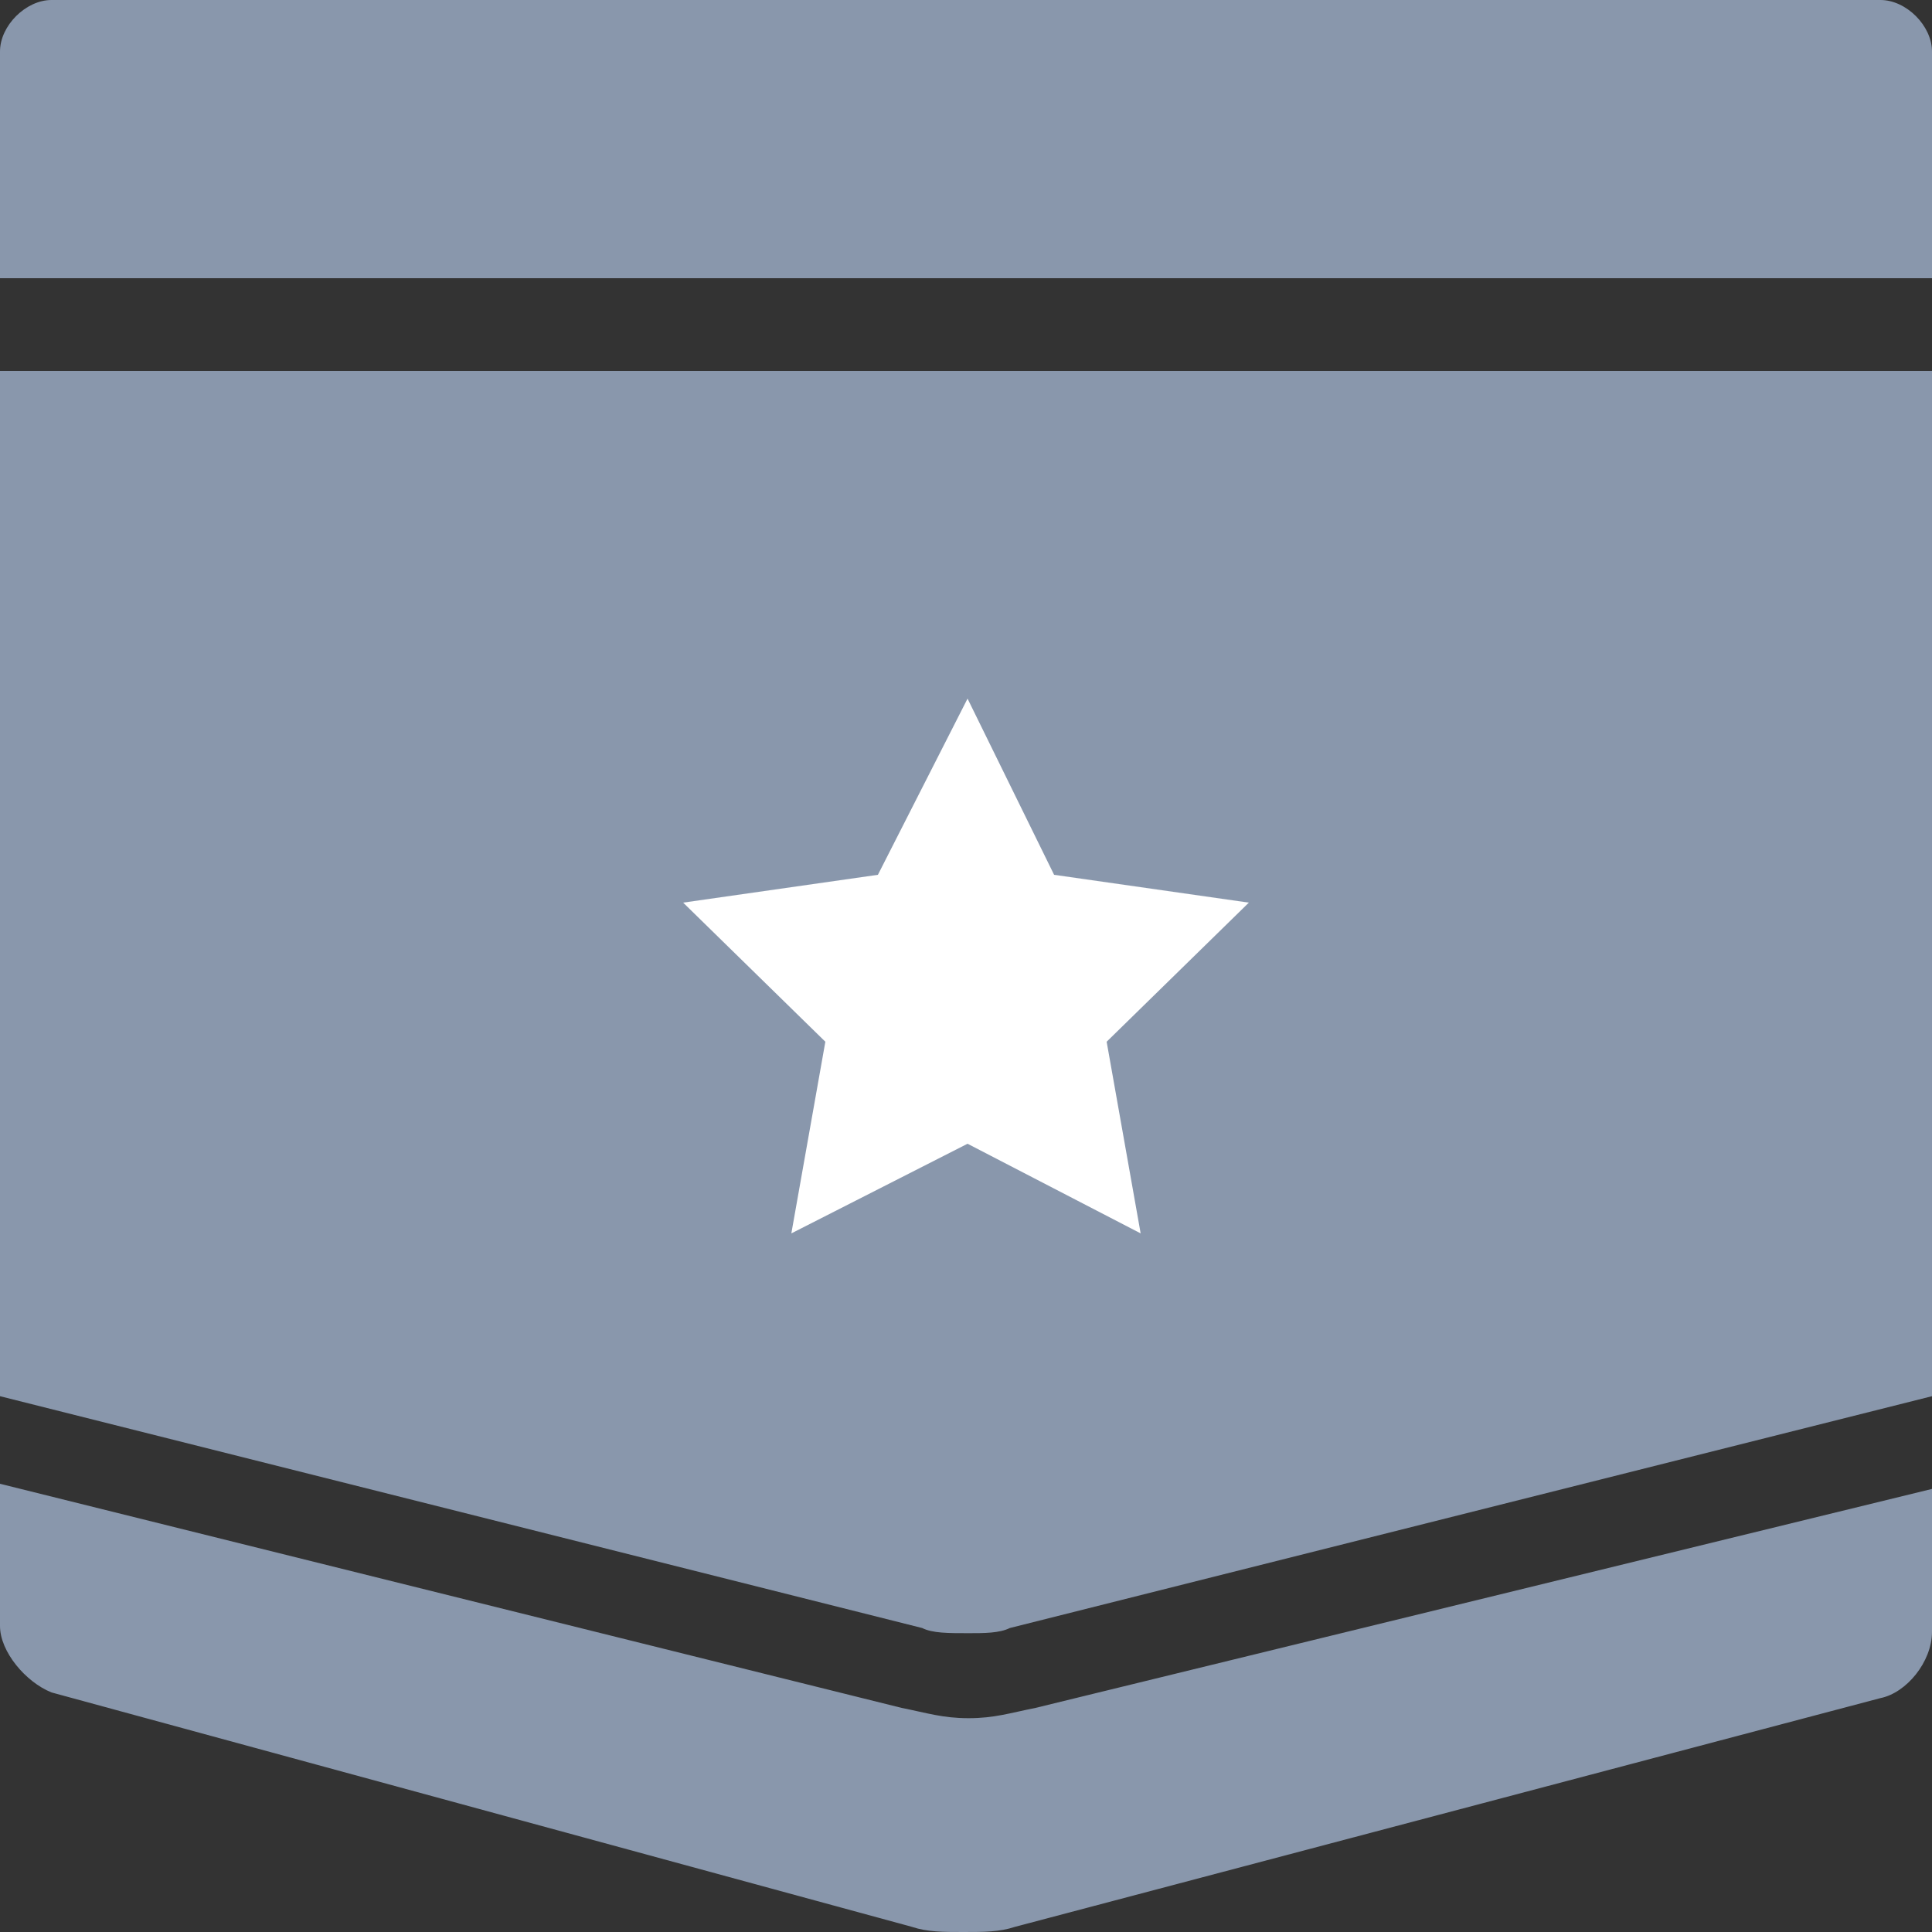 <?xml version="1.0" encoding="utf-8"?>
<!-- Generator: Adobe Illustrator 21.1.0, SVG Export Plug-In . SVG Version: 6.00 Build 0)  -->
<svg version="1.2" baseProfile="tiny" id="Слой_1"
	 xmlns="http://www.w3.org/2000/svg" xmlns:xlink="http://www.w3.org/1999/xlink" x="0px" y="0px" viewBox="0 0 37.5 37.5"
	 xml:space="preserve">
<rect x="0" y="0" width="37.5" height="37.5" fill="#333333" stroke="none"/>
<path fill="#8997AC" d="M37.5,28.9v2.77c0,0.59-0.5,1.19-1,1.29L19.7,37.4c-0.3,0.1-0.6,0.1-1,0.1s-0.7,0-1-0.1L1,32.85
	c-0.5-0.2-1-0.79-1-1.29V28.8l17.5,4.35c0.5,0.1,0.8,0.2,1.3,0.2s0.8-0.1,1.3-0.2L37.5,28.9z"/>
<path fill="#8997AC" d="M0,5.4V1c0-0.5,0.5-1,1-1h16.7c0.5,0,1.5,0,2,0h16.8c0.5,0,1,0.5,1,1v4.4H0z"/>
<path fill="#8997AC" d="M0,7.2v19.9l17.9,4.5c0.2,0.1,0.5,0.1,0.9,0.1c0.3,0,0.6,0,0.8-0.1l17.9-4.5V7.2H0z"/>
<polygon fill="#FFFFFF" points="18.78,13.56 20.46,16.98 24.24,17.52 21.48,20.22 22.14,23.94 18.78,22.2 15.36,23.94 16.02,20.22 
	13.26,17.52 17.04,16.98 "/>
</svg>
